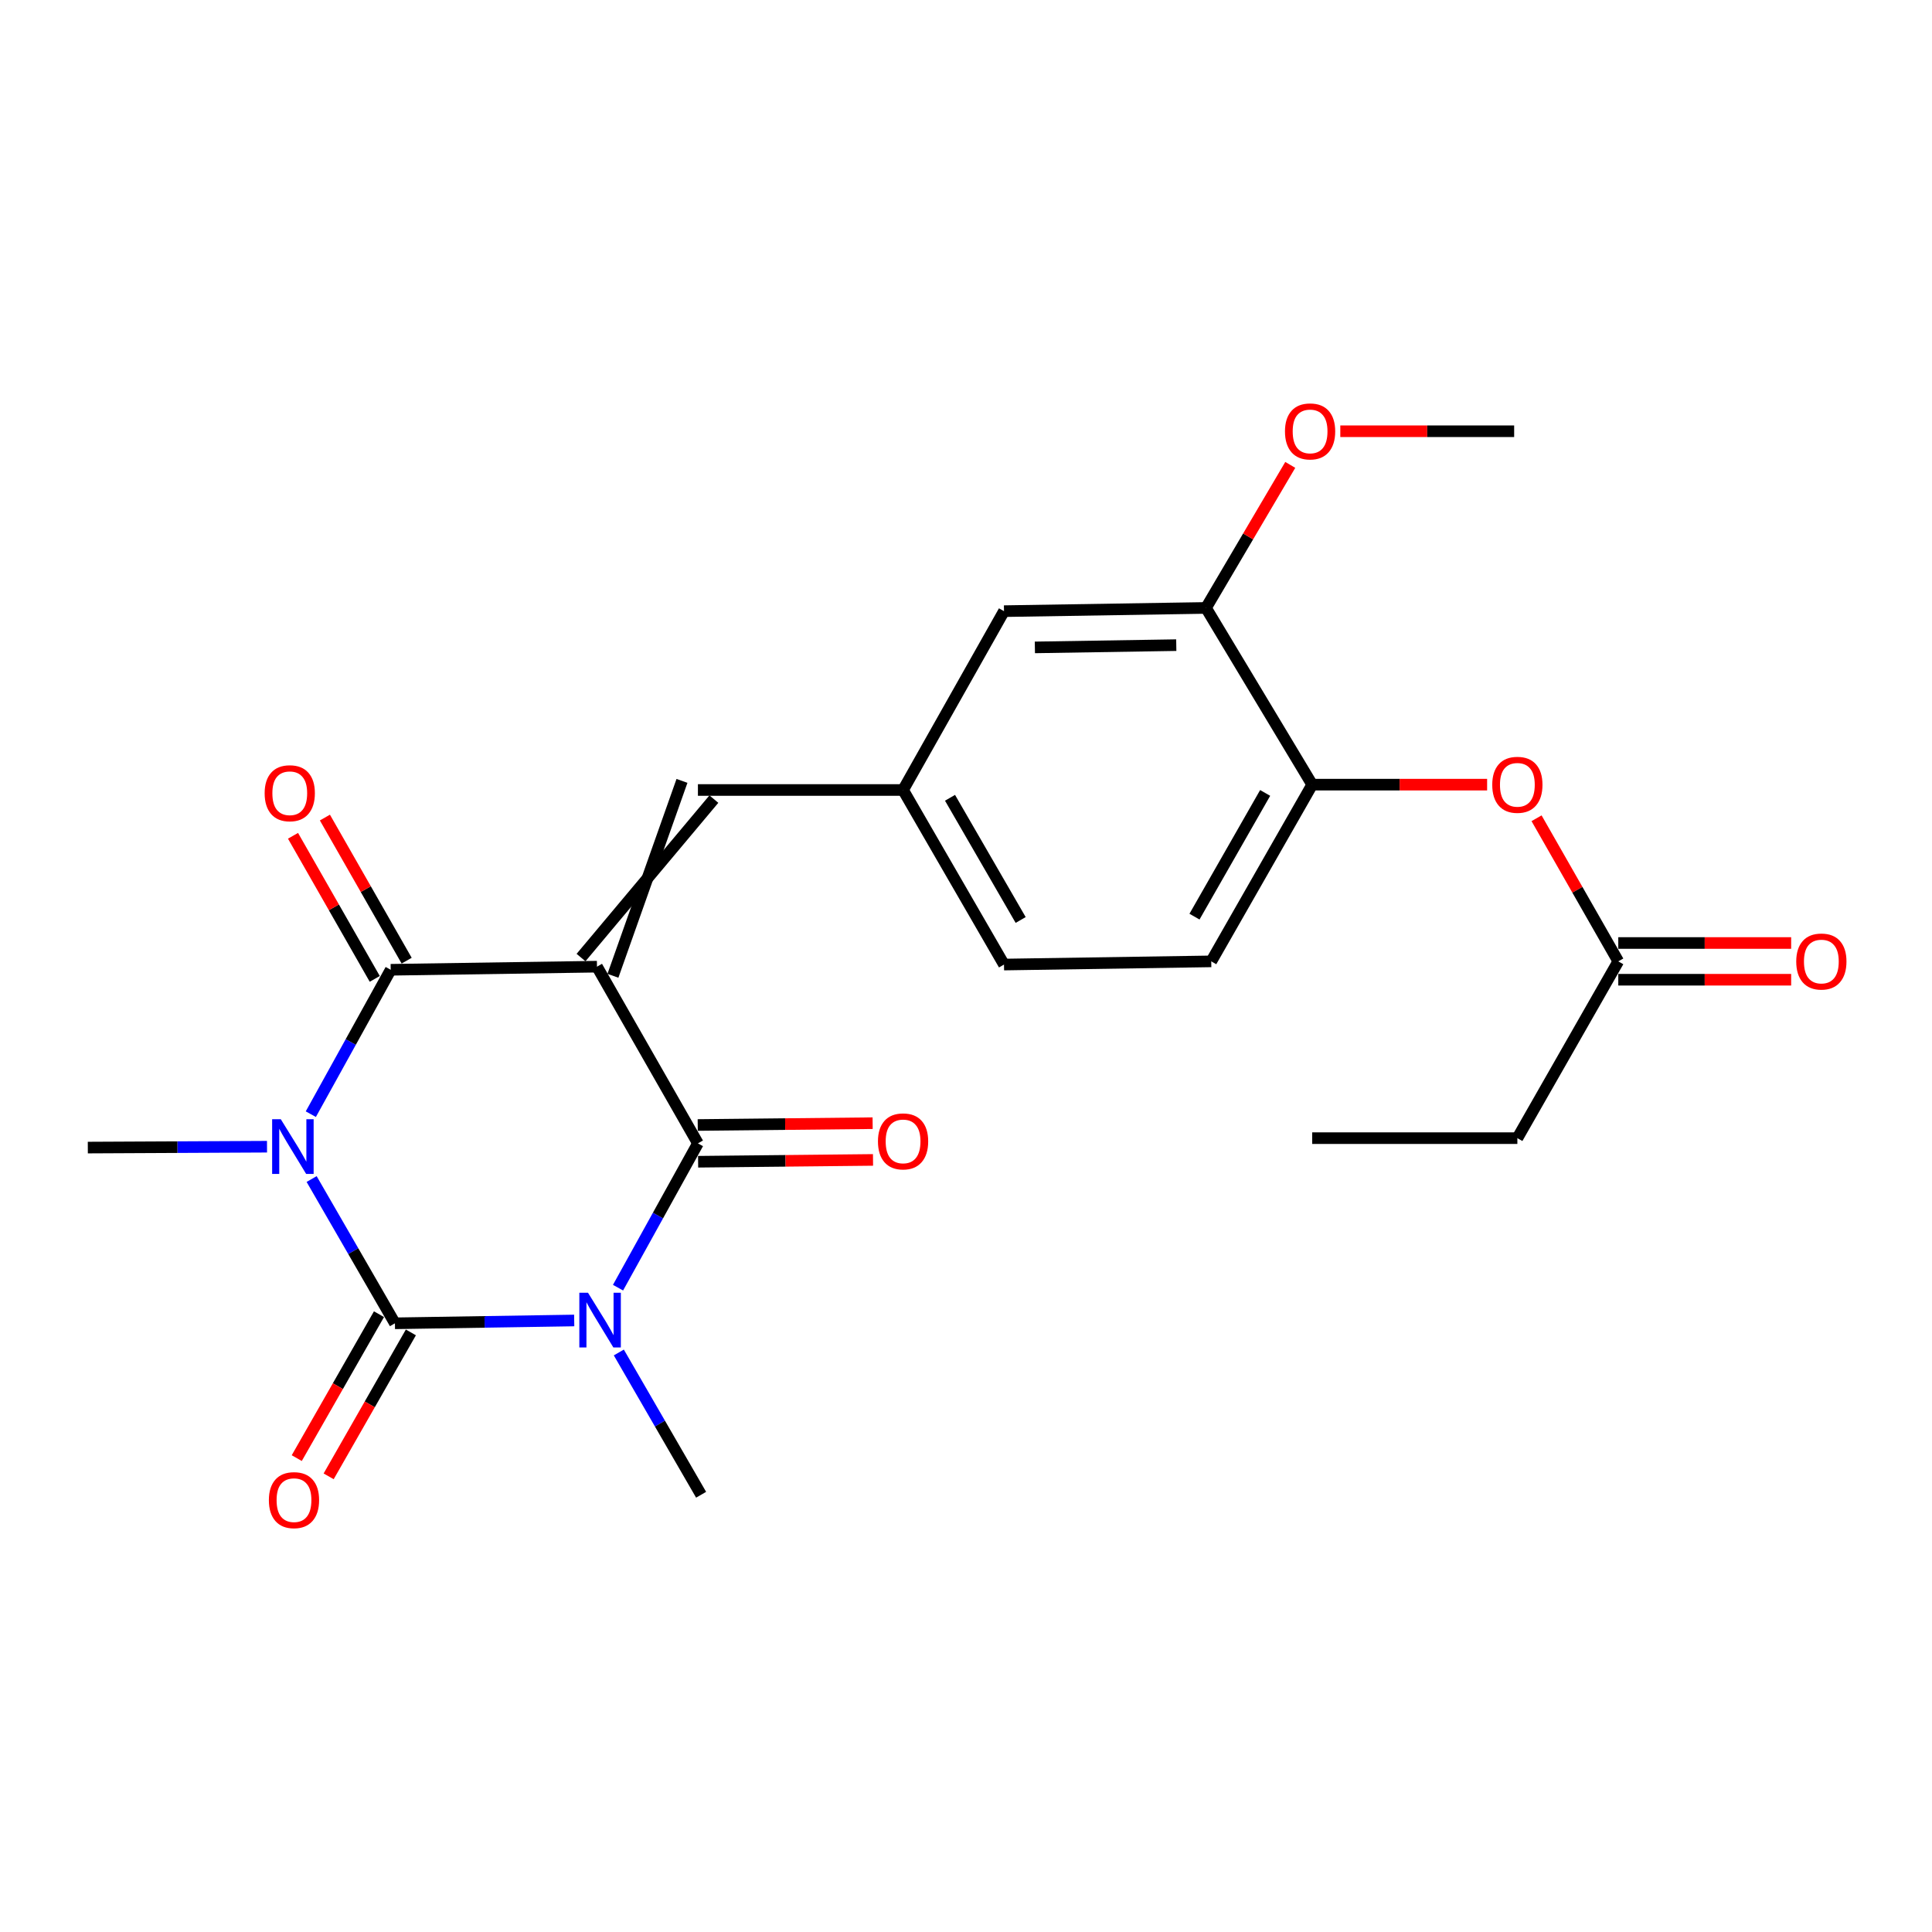 <?xml version='1.0' encoding='iso-8859-1'?>
<svg version='1.1' baseProfile='full'
              xmlns='http://www.w3.org/2000/svg'
                      xmlns:rdkit='http://www.rdkit.org/xml'
                      xmlns:xlink='http://www.w3.org/1999/xlink'
                  xml:space='preserve'
width='1000px' height='1000px' viewBox='0 0 1000 1000'>
<!-- END OF HEADER -->
<rect style='opacity:1.0;fill:#FFFFFF;stroke:none' width='1000' height='1000' x='0' y='0'> </rect>
<path class='bond-3' d='M 308.996,500.349 L 202.229,501.955' style='fill:none;fill-rule:evenodd;stroke:#000000;stroke-width:6px;stroke-linecap:butt;stroke-linejoin:miter;stroke-opacity:1' />
<path class='bond-4' d='M 308.996,500.349 L 361.244,591.809' style='fill:none;fill-rule:evenodd;stroke:#000000;stroke-width:6px;stroke-linecap:butt;stroke-linejoin:miter;stroke-opacity:1' />
<path class='bond-5' d='M 317.251,505.066 L 352.989,404.184' style='fill:none;fill-rule:evenodd;stroke:#000000;stroke-width:6px;stroke-linecap:butt;stroke-linejoin:miter;stroke-opacity:1' />
<path class='bond-5' d='M 300.741,495.633 L 369.499,413.616' style='fill:none;fill-rule:evenodd;stroke:#000000;stroke-width:6px;stroke-linecap:butt;stroke-linejoin:miter;stroke-opacity:1' />
<path class='bond-0' d='M 319.889,666.496 L 340.567,629.152' style='fill:none;fill-rule:evenodd;stroke:#0000FF;stroke-width:6px;stroke-linecap:butt;stroke-linejoin:miter;stroke-opacity:1' />
<path class='bond-0' d='M 340.567,629.152 L 361.244,591.809' style='fill:none;fill-rule:evenodd;stroke:#000000;stroke-width:6px;stroke-linecap:butt;stroke-linejoin:miter;stroke-opacity:1' />
<path class='bond-2' d='M 297.207,683.48 L 250.811,684.209' style='fill:none;fill-rule:evenodd;stroke:#0000FF;stroke-width:6px;stroke-linecap:butt;stroke-linejoin:miter;stroke-opacity:1' />
<path class='bond-2' d='M 250.811,684.209 L 204.416,684.938' style='fill:none;fill-rule:evenodd;stroke:#000000;stroke-width:6px;stroke-linecap:butt;stroke-linejoin:miter;stroke-opacity:1' />
<path class='bond-17' d='M 320.301,700.04 L 341.596,736.862' style='fill:none;fill-rule:evenodd;stroke:#0000FF;stroke-width:6px;stroke-linecap:butt;stroke-linejoin:miter;stroke-opacity:1' />
<path class='bond-17' d='M 341.596,736.862 L 362.892,773.683' style='fill:none;fill-rule:evenodd;stroke:#000000;stroke-width:6px;stroke-linecap:butt;stroke-linejoin:miter;stroke-opacity:1' />
<path class='bond-1' d='M 160.879,576.693 L 181.554,539.324' style='fill:none;fill-rule:evenodd;stroke:#0000FF;stroke-width:6px;stroke-linecap:butt;stroke-linejoin:miter;stroke-opacity:1' />
<path class='bond-1' d='M 181.554,539.324 L 202.229,501.955' style='fill:none;fill-rule:evenodd;stroke:#000000;stroke-width:6px;stroke-linecap:butt;stroke-linejoin:miter;stroke-opacity:1' />
<path class='bond-16' d='M 138.204,593.533 L 91.829,593.759' style='fill:none;fill-rule:evenodd;stroke:#0000FF;stroke-width:6px;stroke-linecap:butt;stroke-linejoin:miter;stroke-opacity:1' />
<path class='bond-16' d='M 91.829,593.759 L 45.455,593.985' style='fill:none;fill-rule:evenodd;stroke:#000000;stroke-width:6px;stroke-linecap:butt;stroke-linejoin:miter;stroke-opacity:1' />
<path class='bond-24' d='M 161.299,610.268 L 182.858,647.603' style='fill:none;fill-rule:evenodd;stroke:#0000FF;stroke-width:6px;stroke-linecap:butt;stroke-linejoin:miter;stroke-opacity:1' />
<path class='bond-24' d='M 182.858,647.603 L 204.416,684.938' style='fill:none;fill-rule:evenodd;stroke:#000000;stroke-width:6px;stroke-linecap:butt;stroke-linejoin:miter;stroke-opacity:1' />
<path class='bond-7' d='M 196.161,680.222 L 174.88,717.47' style='fill:none;fill-rule:evenodd;stroke:#000000;stroke-width:6px;stroke-linecap:butt;stroke-linejoin:miter;stroke-opacity:1' />
<path class='bond-7' d='M 174.88,717.47 L 153.599,754.718' style='fill:none;fill-rule:evenodd;stroke:#FF0000;stroke-width:6px;stroke-linecap:butt;stroke-linejoin:miter;stroke-opacity:1' />
<path class='bond-7' d='M 212.671,689.655 L 191.39,726.903' style='fill:none;fill-rule:evenodd;stroke:#000000;stroke-width:6px;stroke-linecap:butt;stroke-linejoin:miter;stroke-opacity:1' />
<path class='bond-7' d='M 191.39,726.903 L 170.109,764.151' style='fill:none;fill-rule:evenodd;stroke:#FF0000;stroke-width:6px;stroke-linecap:butt;stroke-linejoin:miter;stroke-opacity:1' />
<path class='bond-11' d='M 210.485,497.239 L 189.329,460.206' style='fill:none;fill-rule:evenodd;stroke:#000000;stroke-width:6px;stroke-linecap:butt;stroke-linejoin:miter;stroke-opacity:1' />
<path class='bond-11' d='M 189.329,460.206 L 168.173,423.172' style='fill:none;fill-rule:evenodd;stroke:#FF0000;stroke-width:6px;stroke-linecap:butt;stroke-linejoin:miter;stroke-opacity:1' />
<path class='bond-11' d='M 193.974,506.671 L 172.818,469.638' style='fill:none;fill-rule:evenodd;stroke:#000000;stroke-width:6px;stroke-linecap:butt;stroke-linejoin:miter;stroke-opacity:1' />
<path class='bond-11' d='M 172.818,469.638 L 151.663,432.604' style='fill:none;fill-rule:evenodd;stroke:#FF0000;stroke-width:6px;stroke-linecap:butt;stroke-linejoin:miter;stroke-opacity:1' />
<path class='bond-10' d='M 361.343,601.316 L 406.608,600.843' style='fill:none;fill-rule:evenodd;stroke:#000000;stroke-width:6px;stroke-linecap:butt;stroke-linejoin:miter;stroke-opacity:1' />
<path class='bond-10' d='M 406.608,600.843 L 451.874,600.37' style='fill:none;fill-rule:evenodd;stroke:#FF0000;stroke-width:6px;stroke-linecap:butt;stroke-linejoin:miter;stroke-opacity:1' />
<path class='bond-10' d='M 361.144,582.302 L 406.41,581.83' style='fill:none;fill-rule:evenodd;stroke:#000000;stroke-width:6px;stroke-linecap:butt;stroke-linejoin:miter;stroke-opacity:1' />
<path class='bond-10' d='M 406.41,581.83 L 451.675,581.357' style='fill:none;fill-rule:evenodd;stroke:#FF0000;stroke-width:6px;stroke-linecap:butt;stroke-linejoin:miter;stroke-opacity:1' />
<path class='bond-13' d='M 361.244,408.9 L 467.429,408.9' style='fill:none;fill-rule:evenodd;stroke:#000000;stroke-width:6px;stroke-linecap:butt;stroke-linejoin:miter;stroke-opacity:1' />
<path class='bond-6' d='M 679.188,406.132 L 626.94,497.603' style='fill:none;fill-rule:evenodd;stroke:#000000;stroke-width:6px;stroke-linecap:butt;stroke-linejoin:miter;stroke-opacity:1' />
<path class='bond-6' d='M 654.84,410.422 L 618.266,474.451' style='fill:none;fill-rule:evenodd;stroke:#000000;stroke-width:6px;stroke-linecap:butt;stroke-linejoin:miter;stroke-opacity:1' />
<path class='bond-8' d='M 679.188,406.132 L 724.458,406.132' style='fill:none;fill-rule:evenodd;stroke:#000000;stroke-width:6px;stroke-linecap:butt;stroke-linejoin:miter;stroke-opacity:1' />
<path class='bond-8' d='M 724.458,406.132 L 769.729,406.132' style='fill:none;fill-rule:evenodd;stroke:#FF0000;stroke-width:6px;stroke-linecap:butt;stroke-linejoin:miter;stroke-opacity:1' />
<path class='bond-25' d='M 679.188,406.132 L 624.215,314.662' style='fill:none;fill-rule:evenodd;stroke:#000000;stroke-width:6px;stroke-linecap:butt;stroke-linejoin:miter;stroke-opacity:1' />
<path class='bond-12' d='M 795.317,423.526 L 816.469,460.564' style='fill:none;fill-rule:evenodd;stroke:#FF0000;stroke-width:6px;stroke-linecap:butt;stroke-linejoin:miter;stroke-opacity:1' />
<path class='bond-12' d='M 816.469,460.564 L 837.621,497.603' style='fill:none;fill-rule:evenodd;stroke:#000000;stroke-width:6px;stroke-linecap:butt;stroke-linejoin:miter;stroke-opacity:1' />
<path class='bond-9' d='M 624.215,314.662 L 519.666,316.331' style='fill:none;fill-rule:evenodd;stroke:#000000;stroke-width:6px;stroke-linecap:butt;stroke-linejoin:miter;stroke-opacity:1' />
<path class='bond-9' d='M 608.836,333.924 L 535.652,335.093' style='fill:none;fill-rule:evenodd;stroke:#000000;stroke-width:6px;stroke-linecap:butt;stroke-linejoin:miter;stroke-opacity:1' />
<path class='bond-20' d='M 624.215,314.662 L 646.027,277.644' style='fill:none;fill-rule:evenodd;stroke:#000000;stroke-width:6px;stroke-linecap:butt;stroke-linejoin:miter;stroke-opacity:1' />
<path class='bond-20' d='M 646.027,277.644 L 667.839,240.626' style='fill:none;fill-rule:evenodd;stroke:#FF0000;stroke-width:6px;stroke-linecap:butt;stroke-linejoin:miter;stroke-opacity:1' />
<path class='bond-15' d='M 837.621,507.11 L 882.361,507.11' style='fill:none;fill-rule:evenodd;stroke:#000000;stroke-width:6px;stroke-linecap:butt;stroke-linejoin:miter;stroke-opacity:1' />
<path class='bond-15' d='M 882.361,507.11 L 927.102,507.11' style='fill:none;fill-rule:evenodd;stroke:#FF0000;stroke-width:6px;stroke-linecap:butt;stroke-linejoin:miter;stroke-opacity:1' />
<path class='bond-15' d='M 837.621,488.096 L 882.361,488.096' style='fill:none;fill-rule:evenodd;stroke:#000000;stroke-width:6px;stroke-linecap:butt;stroke-linejoin:miter;stroke-opacity:1' />
<path class='bond-15' d='M 882.361,488.096 L 927.102,488.096' style='fill:none;fill-rule:evenodd;stroke:#FF0000;stroke-width:6px;stroke-linecap:butt;stroke-linejoin:miter;stroke-opacity:1' />
<path class='bond-21' d='M 837.621,497.603 L 785.384,589.105' style='fill:none;fill-rule:evenodd;stroke:#000000;stroke-width:6px;stroke-linecap:butt;stroke-linejoin:miter;stroke-opacity:1' />
<path class='bond-14' d='M 467.429,408.9 L 519.666,316.331' style='fill:none;fill-rule:evenodd;stroke:#000000;stroke-width:6px;stroke-linecap:butt;stroke-linejoin:miter;stroke-opacity:1' />
<path class='bond-19' d='M 467.429,408.9 L 519.666,499.251' style='fill:none;fill-rule:evenodd;stroke:#000000;stroke-width:6px;stroke-linecap:butt;stroke-linejoin:miter;stroke-opacity:1' />
<path class='bond-19' d='M 491.726,412.935 L 528.292,476.181' style='fill:none;fill-rule:evenodd;stroke:#000000;stroke-width:6px;stroke-linecap:butt;stroke-linejoin:miter;stroke-opacity:1' />
<path class='bond-18' d='M 626.94,497.603 L 519.666,499.251' style='fill:none;fill-rule:evenodd;stroke:#000000;stroke-width:6px;stroke-linecap:butt;stroke-linejoin:miter;stroke-opacity:1' />
<path class='bond-22' d='M 693.74,223.213 L 738.733,223.213' style='fill:none;fill-rule:evenodd;stroke:#FF0000;stroke-width:6px;stroke-linecap:butt;stroke-linejoin:miter;stroke-opacity:1' />
<path class='bond-22' d='M 738.733,223.213 L 783.725,223.213' style='fill:none;fill-rule:evenodd;stroke:#000000;stroke-width:6px;stroke-linecap:butt;stroke-linejoin:miter;stroke-opacity:1' />
<path class='bond-23' d='M 785.384,589.105 L 679.188,589.105' style='fill:none;fill-rule:evenodd;stroke:#000000;stroke-width:6px;stroke-linecap:butt;stroke-linejoin:miter;stroke-opacity:1' />
<path  class='atom-1' d='M 304.342 669.109
L 313.622 684.109
Q 314.542 685.589, 316.022 688.269
Q 317.502 690.949, 317.582 691.109
L 317.582 669.109
L 321.342 669.109
L 321.342 697.429
L 317.462 697.429
L 307.502 681.029
Q 306.342 679.109, 305.102 676.909
Q 303.902 674.709, 303.542 674.029
L 303.542 697.429
L 299.862 697.429
L 299.862 669.109
L 304.342 669.109
' fill='#0000FF'/>
<path  class='atom-2' d='M 145.338 579.308
L 154.618 594.308
Q 155.538 595.788, 157.018 598.468
Q 158.498 601.148, 158.578 601.308
L 158.578 579.308
L 162.338 579.308
L 162.338 607.628
L 158.458 607.628
L 148.498 591.228
Q 147.338 589.308, 146.098 587.108
Q 144.898 584.908, 144.538 584.228
L 144.538 607.628
L 140.858 607.628
L 140.858 579.308
L 145.338 579.308
' fill='#0000FF'/>
<path  class='atom-8' d='M 139.168 776.468
Q 139.168 769.668, 142.528 765.868
Q 145.888 762.068, 152.168 762.068
Q 158.448 762.068, 161.808 765.868
Q 165.168 769.668, 165.168 776.468
Q 165.168 783.348, 161.768 787.268
Q 158.368 791.148, 152.168 791.148
Q 145.928 791.148, 142.528 787.268
Q 139.168 783.388, 139.168 776.468
M 152.168 787.948
Q 156.488 787.948, 158.808 785.068
Q 161.168 782.148, 161.168 776.468
Q 161.168 770.908, 158.808 768.108
Q 156.488 765.268, 152.168 765.268
Q 147.848 765.268, 145.488 768.068
Q 143.168 770.868, 143.168 776.468
Q 143.168 782.188, 145.488 785.068
Q 147.848 787.948, 152.168 787.948
' fill='#FF0000'/>
<path  class='atom-9' d='M 772.384 406.212
Q 772.384 399.412, 775.744 395.612
Q 779.104 391.812, 785.384 391.812
Q 791.664 391.812, 795.024 395.612
Q 798.384 399.412, 798.384 406.212
Q 798.384 413.092, 794.984 417.012
Q 791.584 420.892, 785.384 420.892
Q 779.144 420.892, 775.744 417.012
Q 772.384 413.132, 772.384 406.212
M 785.384 417.692
Q 789.704 417.692, 792.024 414.812
Q 794.384 411.892, 794.384 406.212
Q 794.384 400.652, 792.024 397.852
Q 789.704 395.012, 785.384 395.012
Q 781.064 395.012, 778.704 397.812
Q 776.384 400.612, 776.384 406.212
Q 776.384 411.932, 778.704 414.812
Q 781.064 417.692, 785.384 417.692
' fill='#FF0000'/>
<path  class='atom-11' d='M 454.429 590.78
Q 454.429 583.98, 457.789 580.18
Q 461.149 576.38, 467.429 576.38
Q 473.709 576.38, 477.069 580.18
Q 480.429 583.98, 480.429 590.78
Q 480.429 597.66, 477.029 601.58
Q 473.629 605.46, 467.429 605.46
Q 461.189 605.46, 457.789 601.58
Q 454.429 597.7, 454.429 590.78
M 467.429 602.26
Q 471.749 602.26, 474.069 599.38
Q 476.429 596.46, 476.429 590.78
Q 476.429 585.22, 474.069 582.42
Q 471.749 579.58, 467.429 579.58
Q 463.109 579.58, 460.749 582.38
Q 458.429 585.18, 458.429 590.78
Q 458.429 596.5, 460.749 599.38
Q 463.109 602.26, 467.429 602.26
' fill='#FF0000'/>
<path  class='atom-12' d='M 136.982 410.575
Q 136.982 403.775, 140.342 399.975
Q 143.702 396.175, 149.982 396.175
Q 156.262 396.175, 159.622 399.975
Q 162.982 403.775, 162.982 410.575
Q 162.982 417.455, 159.582 421.375
Q 156.182 425.255, 149.982 425.255
Q 143.742 425.255, 140.342 421.375
Q 136.982 417.495, 136.982 410.575
M 149.982 422.055
Q 154.302 422.055, 156.622 419.175
Q 158.982 416.255, 158.982 410.575
Q 158.982 405.015, 156.622 402.215
Q 154.302 399.375, 149.982 399.375
Q 145.662 399.375, 143.302 402.175
Q 140.982 404.975, 140.982 410.575
Q 140.982 416.295, 143.302 419.175
Q 145.662 422.055, 149.982 422.055
' fill='#FF0000'/>
<path  class='atom-16' d='M 929.729 497.683
Q 929.729 490.883, 933.089 487.083
Q 936.449 483.283, 942.729 483.283
Q 949.009 483.283, 952.369 487.083
Q 955.729 490.883, 955.729 497.683
Q 955.729 504.563, 952.329 508.483
Q 948.929 512.363, 942.729 512.363
Q 936.489 512.363, 933.089 508.483
Q 929.729 504.603, 929.729 497.683
M 942.729 509.163
Q 947.049 509.163, 949.369 506.283
Q 951.729 503.363, 951.729 497.683
Q 951.729 492.123, 949.369 489.323
Q 947.049 486.483, 942.729 486.483
Q 938.409 486.483, 936.049 489.283
Q 933.729 492.083, 933.729 497.683
Q 933.729 503.403, 936.049 506.283
Q 938.409 509.163, 942.729 509.163
' fill='#FF0000'/>
<path  class='atom-21' d='M 665.1 223.293
Q 665.1 216.493, 668.46 212.693
Q 671.82 208.893, 678.1 208.893
Q 684.38 208.893, 687.74 212.693
Q 691.1 216.493, 691.1 223.293
Q 691.1 230.173, 687.7 234.093
Q 684.3 237.973, 678.1 237.973
Q 671.86 237.973, 668.46 234.093
Q 665.1 230.213, 665.1 223.293
M 678.1 234.773
Q 682.42 234.773, 684.74 231.893
Q 687.1 228.973, 687.1 223.293
Q 687.1 217.733, 684.74 214.933
Q 682.42 212.093, 678.1 212.093
Q 673.78 212.093, 671.42 214.893
Q 669.1 217.693, 669.1 223.293
Q 669.1 229.013, 671.42 231.893
Q 673.78 234.773, 678.1 234.773
' fill='#FF0000'/>
</svg>
